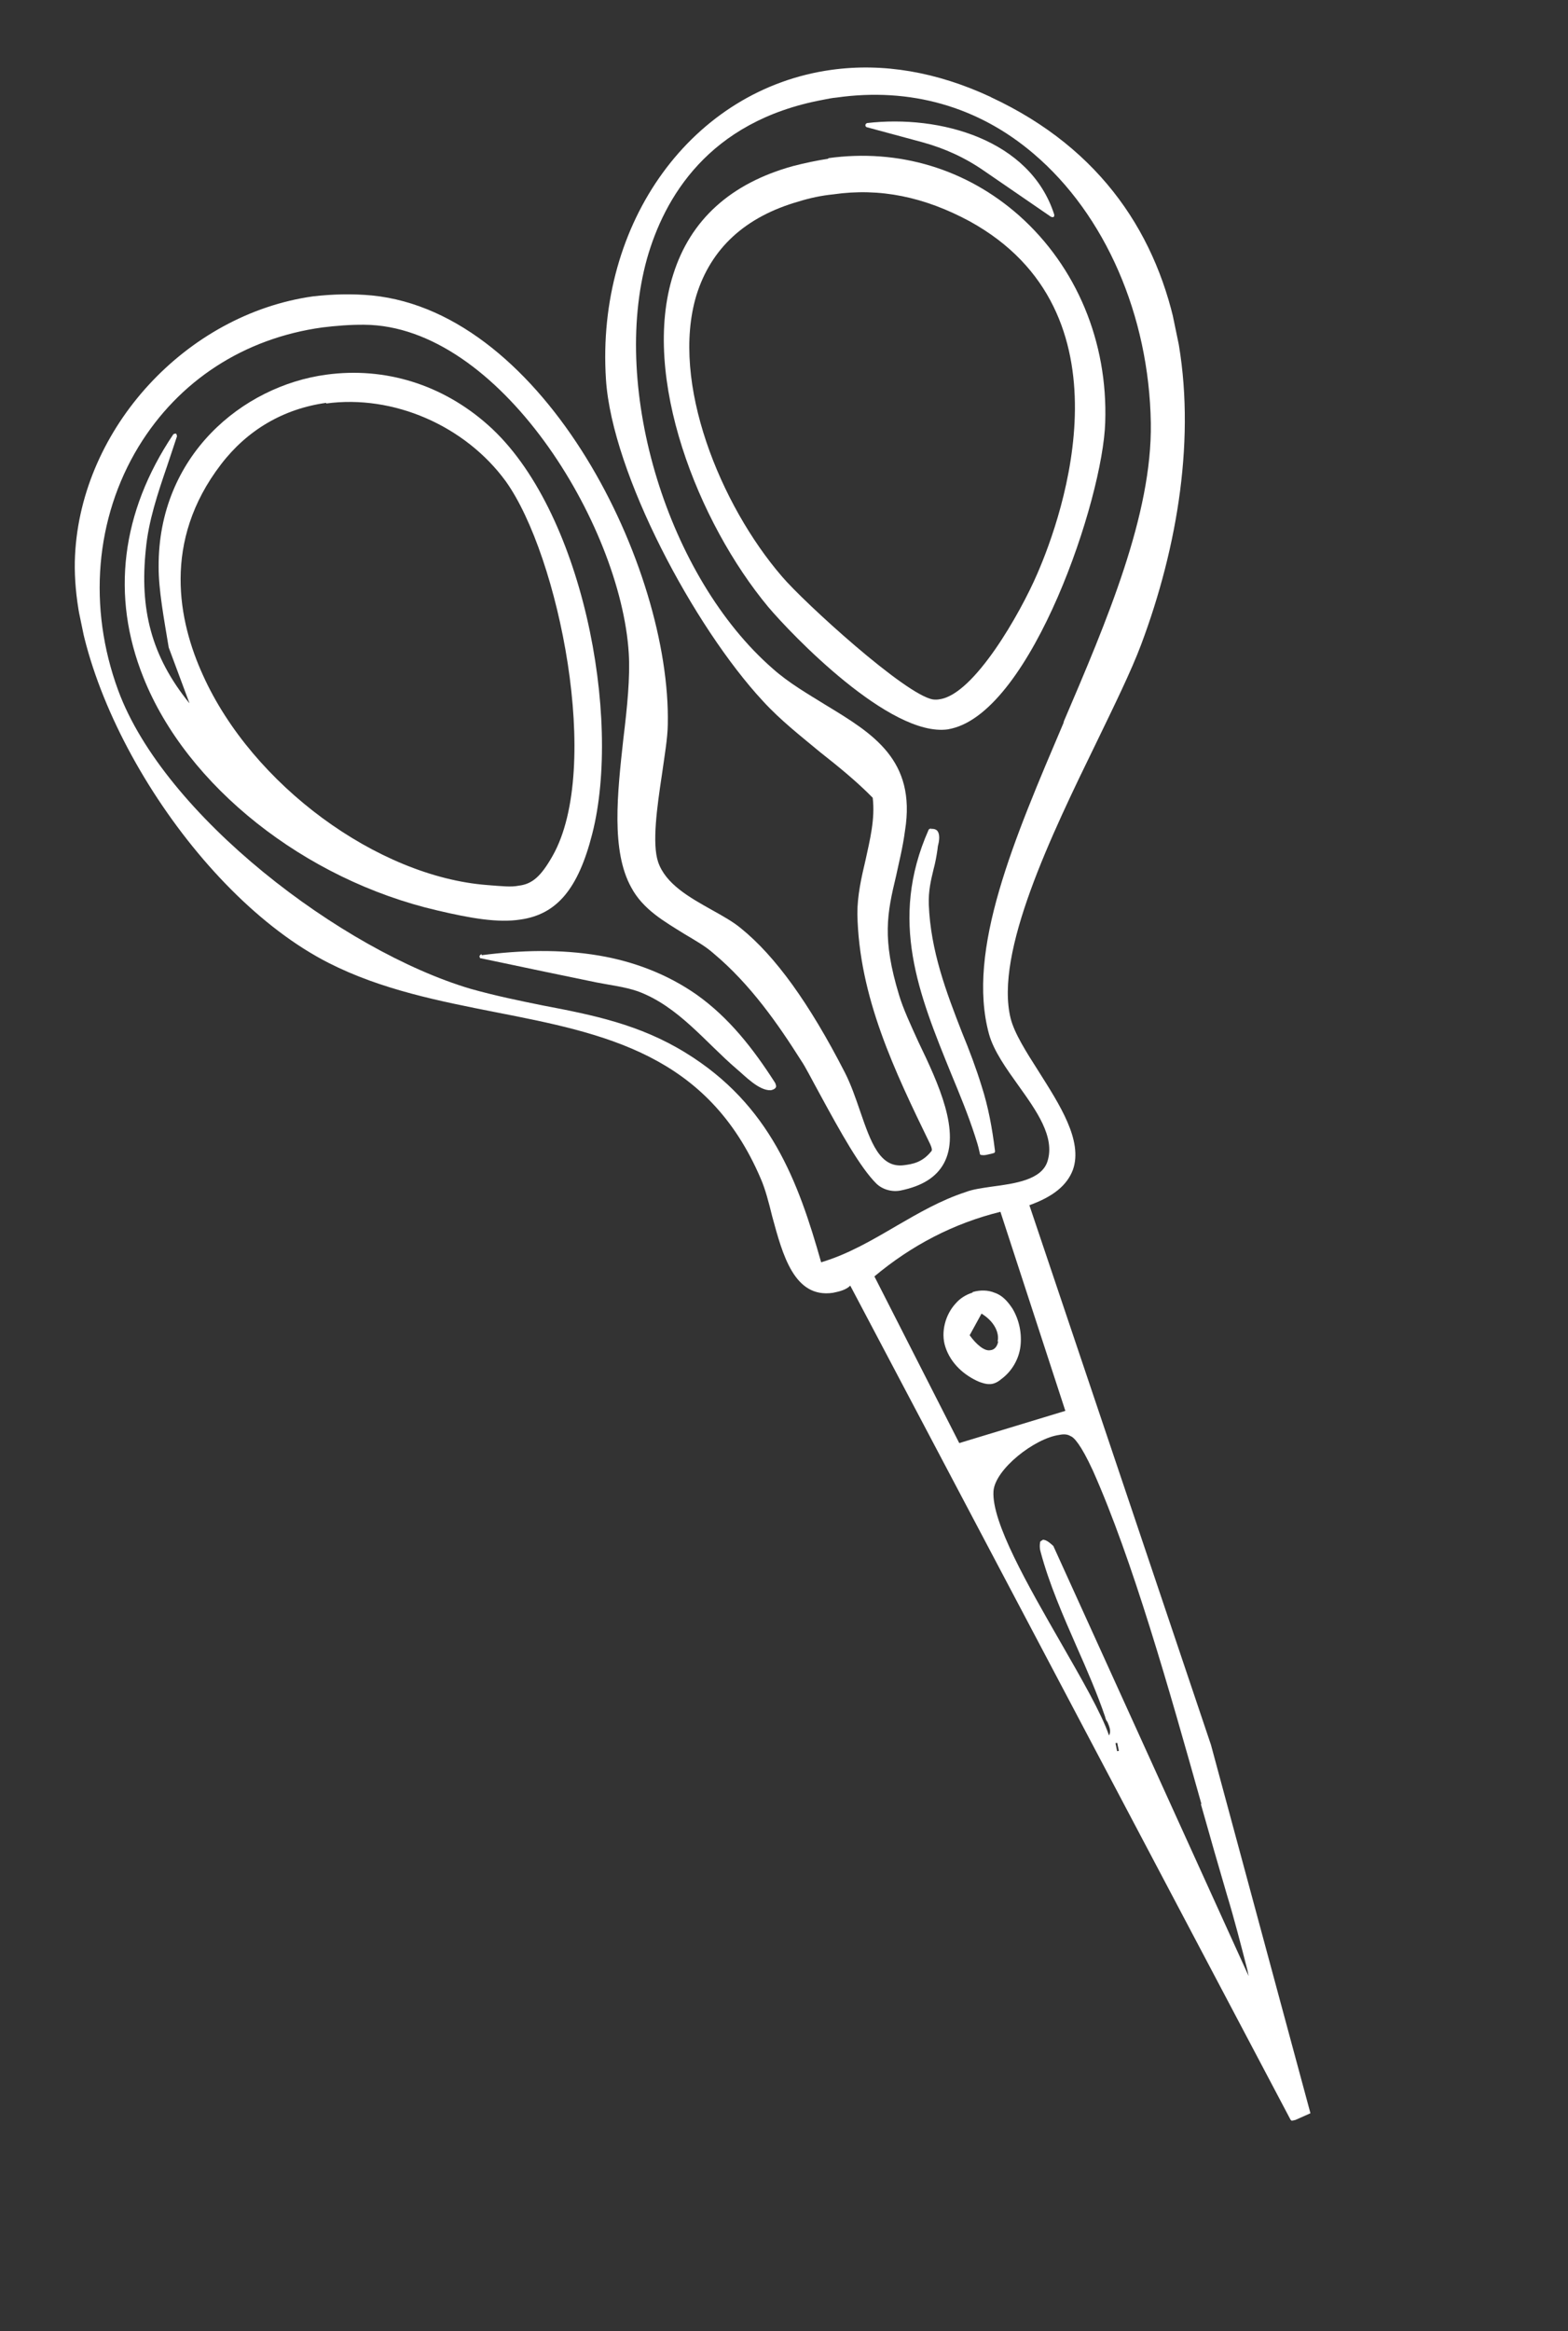 <svg xmlns="http://www.w3.org/2000/svg" fill="none" viewBox="0 0 35 52" height="52" width="35">
<rect x="0" y="0" width="35" height="52" fill="#333333" stroke="none"/>
<g clip-path="url(#clip0_15601_1099)">
<path fill="white" d="M22.107 2.16C20.91 1.605 19.717 1.398 18.559 1.558C15.455 1.988 13.297 4.953 13.526 8.467C13.664 10.567 15.497 13.989 17.03 15.639C17.433 16.078 17.884 16.426 18.309 16.78C18.713 17.098 19.12 17.428 19.48 17.795C19.537 18.265 19.418 18.732 19.321 19.18C19.227 19.575 19.136 19.982 19.138 20.384C19.171 22.238 19.977 23.905 20.757 25.51C20.757 25.51 20.825 25.643 20.791 25.677C20.587 25.934 20.364 25.967 20.18 25.991C19.64 26.063 19.437 25.476 19.2 24.789C19.097 24.489 18.994 24.189 18.858 23.923C18.063 22.374 17.304 21.326 16.54 20.708C16.36 20.558 16.131 20.432 15.886 20.295C15.38 20.012 14.86 19.718 14.691 19.231C14.551 18.818 14.666 18.004 14.774 17.286C14.834 16.858 14.902 16.469 14.906 16.16C14.979 12.664 12.175 6.98 8.306 6.591C7.864 6.549 7.42 6.561 6.984 6.611C4.158 7.01 1.815 9.545 1.675 12.386C1.524 15.443 4.327 19.95 7.337 21.48C8.517 22.079 9.814 22.332 11.07 22.58C13.495 23.054 15.796 23.514 16.982 26.294C17.084 26.527 17.159 26.82 17.238 27.138C17.469 27.987 17.726 28.965 18.593 28.838C18.722 28.811 18.878 28.779 18.979 28.678L28.807 47.284C28.807 47.284 28.841 47.317 28.854 47.315L29.251 47.139L27.031 38.923L22.977 26.884C23.506 26.694 23.818 26.442 23.949 26.093C24.179 25.443 23.645 24.63 23.182 23.896C22.902 23.458 22.64 23.044 22.558 22.713C22.199 21.248 23.458 18.643 24.483 16.543C24.872 15.739 25.252 14.964 25.47 14.383C27.117 9.998 27.096 4.486 22.123 2.17L22.107 2.16ZM24.975 39.055L24.936 39.063L24.899 38.884L24.938 38.876L24.975 39.055ZM26.805 40.242C27.008 40.963 27.204 41.645 27.386 42.264C27.555 42.818 27.701 43.39 27.845 43.949L27.871 44.078L23.512 34.485C23.395 34.376 23.335 34.348 23.28 34.346L23.221 34.385C23.221 34.385 23.19 34.498 23.23 34.624C23.416 35.322 23.726 36.034 24.033 36.733C24.262 37.248 24.496 37.789 24.67 38.302C24.675 38.328 24.683 38.366 24.72 38.412C24.749 38.486 24.814 38.606 24.755 38.712C24.584 38.213 24.141 37.448 23.674 36.634C22.953 35.378 22.131 33.955 22.176 33.263C22.21 32.774 23.095 32.081 23.648 32.007C23.751 31.985 23.834 31.995 23.897 32.035C23.97 32.06 24.124 32.216 24.394 32.802C25.28 34.788 26.098 37.684 26.817 40.239L26.805 40.242ZM23.78 31.471L21.412 32.19L19.518 28.472C20.348 27.778 21.288 27.288 22.331 27.031L23.78 31.471ZM23.754 16.091C22.635 18.72 21.565 21.192 22.076 23.067C22.182 23.447 22.467 23.843 22.734 24.216C23.134 24.776 23.553 25.358 23.382 25.903C23.252 26.318 22.66 26.401 22.133 26.47C21.91 26.503 21.713 26.53 21.562 26.588C20.992 26.774 20.497 27.064 20.026 27.336C19.459 27.668 18.928 27.979 18.329 28.157C17.821 26.361 17.194 24.643 15.303 23.483C14.278 22.851 13.233 22.64 12.121 22.429C11.598 22.323 11.047 22.21 10.501 22.056C7.632 21.205 3.663 18.186 2.638 15.399C1.956 13.546 2.125 11.556 3.093 9.963C3.992 8.491 5.446 7.546 7.195 7.304C7.499 7.267 7.818 7.241 8.13 7.244C11.138 7.262 13.857 11.692 14.035 14.574C14.067 15.116 14 15.773 13.915 16.473C13.779 17.706 13.638 18.981 14.091 19.797C14.356 20.291 14.83 20.555 15.281 20.836C15.513 20.975 15.742 21.102 15.925 21.265C16.759 21.962 17.38 22.864 17.882 23.657C17.979 23.797 18.118 24.076 18.291 24.389C18.774 25.279 19.204 26.047 19.561 26.401C19.697 26.534 19.913 26.596 20.108 26.555C20.588 26.456 20.898 26.258 21.066 25.955C21.449 25.26 20.955 24.184 20.503 23.247C20.33 22.867 20.159 22.501 20.069 22.198C19.686 20.939 19.8 20.38 20.003 19.534C20.064 19.241 20.148 18.928 20.201 18.529C20.455 16.95 19.48 16.363 18.444 15.734C18.04 15.483 17.61 15.238 17.245 14.912C14.915 12.878 13.628 8.7 14.441 5.773C14.824 4.422 15.807 2.705 18.36 2.228C18.464 2.207 18.568 2.185 18.674 2.176C20.317 1.943 21.841 2.376 23.075 3.432C24.669 4.788 25.649 7.035 25.688 9.437C25.719 11.479 24.708 13.845 23.733 16.122L23.754 16.091Z"></path>
<path fill="white" d="M4.227 15.686C3.372 14.631 3.115 13.587 3.256 12.245C3.315 11.617 3.524 10.998 3.726 10.407C3.801 10.177 3.877 9.961 3.951 9.731C3.946 9.705 3.941 9.68 3.925 9.67C3.925 9.67 3.912 9.672 3.899 9.675C3.886 9.678 3.873 9.68 3.863 9.696C2.706 11.422 2.471 13.292 3.2 15.109C4.164 17.533 6.803 19.623 9.759 20.308C10.513 20.486 11.117 20.589 11.615 20.512C12.43 20.397 12.907 19.829 13.22 18.599C13.884 15.998 13.001 11.348 10.895 9.482C9.882 8.58 8.595 8.178 7.279 8.358C5.41 8.611 3.528 10.167 3.541 12.641C3.538 13.151 3.661 13.808 3.766 14.443L4.224 15.673L4.227 15.686ZM7.277 9.001C8.777 8.796 10.383 9.494 11.291 10.738C12.474 12.394 13.444 17.134 12.335 19.091C12.077 19.546 11.883 19.72 11.58 19.756C11.411 19.791 11.203 19.768 10.873 19.742C8.426 19.554 5.633 17.509 4.53 15.06C3.983 13.862 3.613 12.078 4.934 10.357C5.519 9.593 6.327 9.117 7.287 8.985L7.277 9.001Z"></path>
<path fill="white" d="M18.497 3.539C18.235 3.58 17.975 3.634 17.706 3.703C16.31 4.087 15.411 4.903 15.028 6.12C14.297 8.401 15.581 11.656 17.149 13.54C17.669 14.155 19.863 16.444 21.153 16.27C21.179 16.265 21.218 16.257 21.244 16.251C23.036 15.826 24.619 11.132 24.67 9.421C24.731 7.628 24.031 5.952 22.752 4.812C21.576 3.77 20.059 3.309 18.481 3.529L18.497 3.539ZM23.152 12.802C22.778 13.67 21.748 15.49 20.973 15.598C20.921 15.609 20.866 15.607 20.825 15.602C20.209 15.502 17.938 13.429 17.455 12.86C16.083 11.27 14.96 8.531 15.544 6.589C15.869 5.544 16.628 4.837 17.829 4.494C18.083 4.415 18.343 4.361 18.595 4.336C19.646 4.184 20.636 4.394 21.642 4.935C25.322 6.956 23.73 11.477 23.152 12.802Z"></path>
<path fill="white" d="M10.746 21.282C10.746 21.282 10.71 21.303 10.702 21.331C10.708 21.357 10.713 21.382 10.739 21.377C11.22 21.478 11.701 21.579 12.182 21.68L13.313 21.914C13.609 21.973 13.942 22.011 14.233 22.111C15.141 22.445 15.74 23.244 16.447 23.848C16.627 23.998 16.941 24.334 17.208 24.319C17.26 24.308 17.322 24.282 17.325 24.228C17.319 24.202 17.311 24.164 17.293 24.141C16.814 23.396 16.278 22.704 15.548 22.186C14.899 21.732 14.149 21.446 13.364 21.314C12.509 21.17 11.621 21.194 10.752 21.307L10.746 21.282Z"></path>
<path fill="white" d="M20.798 18.473C20.798 18.473 20.733 18.486 20.726 18.514C19.832 20.534 20.514 22.187 21.232 23.953C21.421 24.409 21.61 24.865 21.764 25.342C21.801 25.455 21.837 25.567 21.864 25.696C21.867 25.709 21.872 25.734 21.875 25.747C21.878 25.76 21.906 25.767 21.919 25.765C21.989 25.777 22.064 25.748 22.142 25.732C22.168 25.726 22.194 25.721 22.204 25.706C22.215 25.69 22.209 25.664 22.207 25.651C22.147 25.169 22.061 24.691 21.911 24.227C21.787 23.824 21.637 23.427 21.474 23.032C21.126 22.14 20.771 21.21 20.732 20.173C20.722 19.867 20.781 19.628 20.839 19.388C20.877 19.246 20.903 19.107 20.925 18.955L20.935 18.873C20.966 18.759 20.988 18.607 20.918 18.528C20.884 18.495 20.827 18.48 20.762 18.494L20.798 18.473Z"></path>
<path fill="white" d="M19.36 2.744C19.36 2.744 19.321 2.752 19.316 2.793C19.322 2.819 19.324 2.831 19.353 2.839L20.586 3.172C21.088 3.309 21.551 3.521 21.979 3.82L23.462 4.838C23.462 4.838 23.474 4.835 23.49 4.846C23.49 4.846 23.503 4.843 23.516 4.84C23.529 4.837 23.537 4.809 23.531 4.783C22.995 3.114 20.985 2.554 19.347 2.746L19.36 2.744Z"></path>
<path fill="white" d="M21.704 28.835C21.564 28.878 21.432 28.959 21.334 29.073C21.101 29.322 20.994 29.719 21.102 30.045C21.219 30.409 21.519 30.681 21.86 30.825C21.933 30.85 22.006 30.875 22.073 30.874C22.169 30.881 22.268 30.834 22.348 30.764C22.583 30.594 22.743 30.32 22.778 30.032C22.812 29.743 22.751 29.448 22.604 29.197C22.505 29.044 22.38 28.896 22.205 28.838C22.057 28.775 21.88 28.772 21.714 28.82L21.704 28.835ZM22.281 29.921C22.263 30.031 22.199 30.112 22.105 30.118C21.976 30.145 21.796 29.994 21.644 29.785L21.909 29.302C22.203 29.481 22.311 29.74 22.268 29.923L22.281 29.921Z"></path>
</g>
<defs>
<clipPath id="clip0_15601_1099">
<rect transform="translate(0.046 5.387) rotate(-11.725)" fill="white" height="46.894" width="25.251"></rect>
</clipPath>
</defs>
</svg>
